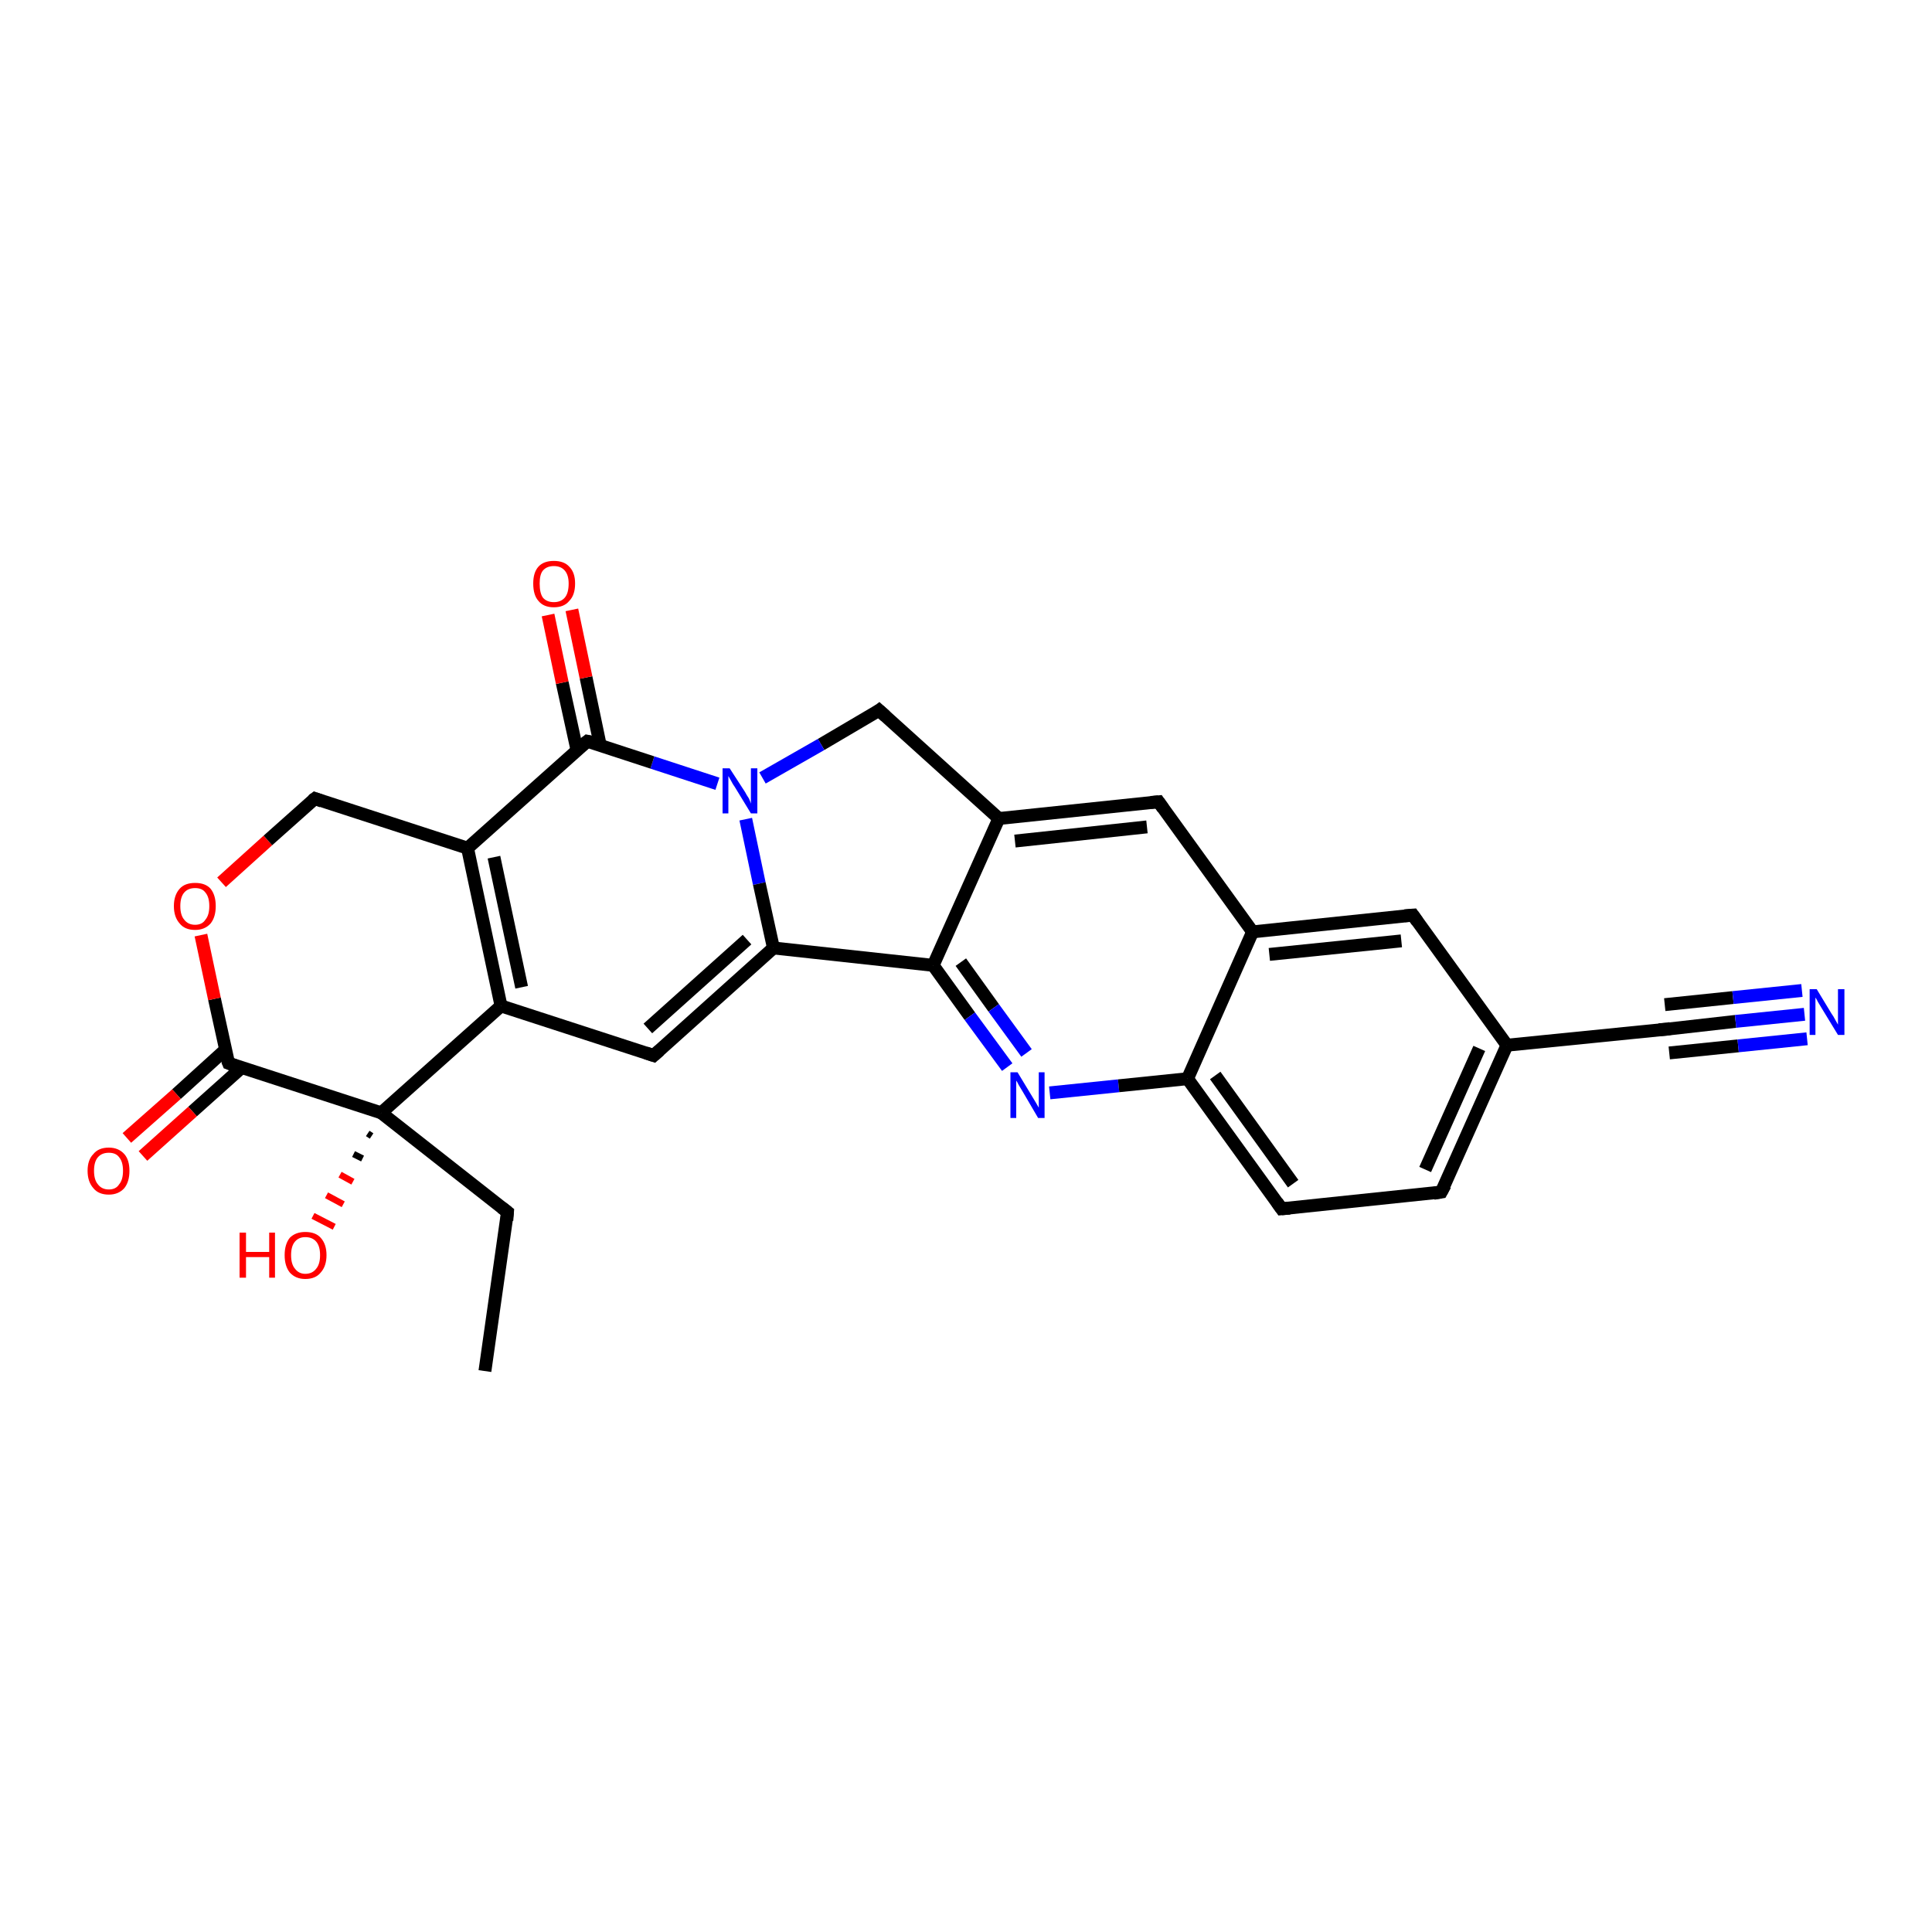 <?xml version='1.0' encoding='iso-8859-1'?>
<svg version='1.1' baseProfile='full'
              xmlns='http://www.w3.org/2000/svg'
                      xmlns:rdkit='http://www.rdkit.org/xml'
                      xmlns:xlink='http://www.w3.org/1999/xlink'
                  xml:space='preserve'
width='300px' height='300px' viewBox='0 0 300 300'>
<!-- END OF HEADER -->
<rect style='opacity:1.0;fill:#FFFFFF;stroke:none' width='300.0' height='300.0' x='0.0' y='0.0'> </rect>
<path class='bond-0 atom-0 atom-1' d='M 75.3,212.9 L 78.8,188.2' style='fill:none;fill-rule:evenodd;stroke:#000000;stroke-width:2.0px;stroke-linecap:butt;stroke-linejoin:miter;stroke-opacity:1' />
<path class='bond-1 atom-1 atom-2' d='M 78.8,188.2 L 59.2,172.8' style='fill:none;fill-rule:evenodd;stroke:#000000;stroke-width:2.0px;stroke-linecap:butt;stroke-linejoin:miter;stroke-opacity:1' />
<path class='bond-2 atom-2 atom-3' d='M 57.7,176.4 L 57.1,176.0' style='fill:none;fill-rule:evenodd;stroke:#000000;stroke-width:1.0px;stroke-linecap:butt;stroke-linejoin:miter;stroke-opacity:1' />
<path class='bond-2 atom-2 atom-3' d='M 56.3,179.9 L 54.9,179.2' style='fill:none;fill-rule:evenodd;stroke:#000000;stroke-width:1.0px;stroke-linecap:butt;stroke-linejoin:miter;stroke-opacity:1' />
<path class='bond-2 atom-2 atom-3' d='M 54.8,183.5 L 52.8,182.4' style='fill:none;fill-rule:evenodd;stroke:#FF0000;stroke-width:1.0px;stroke-linecap:butt;stroke-linejoin:miter;stroke-opacity:1' />
<path class='bond-2 atom-2 atom-3' d='M 53.3,187.0 L 50.7,185.6' style='fill:none;fill-rule:evenodd;stroke:#FF0000;stroke-width:1.0px;stroke-linecap:butt;stroke-linejoin:miter;stroke-opacity:1' />
<path class='bond-2 atom-2 atom-3' d='M 51.9,190.5 L 48.6,188.8' style='fill:none;fill-rule:evenodd;stroke:#FF0000;stroke-width:1.0px;stroke-linecap:butt;stroke-linejoin:miter;stroke-opacity:1' />
<path class='bond-3 atom-2 atom-4' d='M 59.2,172.8 L 35.5,165.1' style='fill:none;fill-rule:evenodd;stroke:#000000;stroke-width:2.0px;stroke-linecap:butt;stroke-linejoin:miter;stroke-opacity:1' />
<path class='bond-4 atom-4 atom-5' d='M 35.0,163.0 L 27.4,169.9' style='fill:none;fill-rule:evenodd;stroke:#000000;stroke-width:2.0px;stroke-linecap:butt;stroke-linejoin:miter;stroke-opacity:1' />
<path class='bond-4 atom-4 atom-5' d='M 27.4,169.9 L 19.7,176.7' style='fill:none;fill-rule:evenodd;stroke:#FF0000;stroke-width:2.0px;stroke-linecap:butt;stroke-linejoin:miter;stroke-opacity:1' />
<path class='bond-4 atom-4 atom-5' d='M 37.5,165.8 L 29.9,172.6' style='fill:none;fill-rule:evenodd;stroke:#000000;stroke-width:2.0px;stroke-linecap:butt;stroke-linejoin:miter;stroke-opacity:1' />
<path class='bond-4 atom-4 atom-5' d='M 29.9,172.6 L 22.2,179.5' style='fill:none;fill-rule:evenodd;stroke:#FF0000;stroke-width:2.0px;stroke-linecap:butt;stroke-linejoin:miter;stroke-opacity:1' />
<path class='bond-5 atom-4 atom-6' d='M 35.5,165.1 L 33.3,155.1' style='fill:none;fill-rule:evenodd;stroke:#000000;stroke-width:2.0px;stroke-linecap:butt;stroke-linejoin:miter;stroke-opacity:1' />
<path class='bond-5 atom-4 atom-6' d='M 33.3,155.1 L 31.2,145.2' style='fill:none;fill-rule:evenodd;stroke:#FF0000;stroke-width:2.0px;stroke-linecap:butt;stroke-linejoin:miter;stroke-opacity:1' />
<path class='bond-6 atom-6 atom-7' d='M 34.4,137.0 L 41.6,130.5' style='fill:none;fill-rule:evenodd;stroke:#FF0000;stroke-width:2.0px;stroke-linecap:butt;stroke-linejoin:miter;stroke-opacity:1' />
<path class='bond-6 atom-6 atom-7' d='M 41.6,130.5 L 48.9,124.0' style='fill:none;fill-rule:evenodd;stroke:#000000;stroke-width:2.0px;stroke-linecap:butt;stroke-linejoin:miter;stroke-opacity:1' />
<path class='bond-7 atom-7 atom-8' d='M 48.9,124.0 L 72.6,131.7' style='fill:none;fill-rule:evenodd;stroke:#000000;stroke-width:2.0px;stroke-linecap:butt;stroke-linejoin:miter;stroke-opacity:1' />
<path class='bond-8 atom-8 atom-9' d='M 72.6,131.7 L 77.8,156.2' style='fill:none;fill-rule:evenodd;stroke:#000000;stroke-width:2.0px;stroke-linecap:butt;stroke-linejoin:miter;stroke-opacity:1' />
<path class='bond-8 atom-8 atom-9' d='M 76.7,133.1 L 81.0,153.3' style='fill:none;fill-rule:evenodd;stroke:#000000;stroke-width:2.0px;stroke-linecap:butt;stroke-linejoin:miter;stroke-opacity:1' />
<path class='bond-9 atom-9 atom-10' d='M 77.8,156.2 L 101.5,163.9' style='fill:none;fill-rule:evenodd;stroke:#000000;stroke-width:2.0px;stroke-linecap:butt;stroke-linejoin:miter;stroke-opacity:1' />
<path class='bond-10 atom-10 atom-11' d='M 101.5,163.9 L 120.1,147.2' style='fill:none;fill-rule:evenodd;stroke:#000000;stroke-width:2.0px;stroke-linecap:butt;stroke-linejoin:miter;stroke-opacity:1' />
<path class='bond-10 atom-10 atom-11' d='M 100.6,159.7 L 116.0,145.9' style='fill:none;fill-rule:evenodd;stroke:#000000;stroke-width:2.0px;stroke-linecap:butt;stroke-linejoin:miter;stroke-opacity:1' />
<path class='bond-11 atom-11 atom-12' d='M 120.1,147.2 L 144.9,149.9' style='fill:none;fill-rule:evenodd;stroke:#000000;stroke-width:2.0px;stroke-linecap:butt;stroke-linejoin:miter;stroke-opacity:1' />
<path class='bond-12 atom-12 atom-13' d='M 144.9,149.9 L 150.6,157.8' style='fill:none;fill-rule:evenodd;stroke:#000000;stroke-width:2.0px;stroke-linecap:butt;stroke-linejoin:miter;stroke-opacity:1' />
<path class='bond-12 atom-12 atom-13' d='M 150.6,157.8 L 156.4,165.7' style='fill:none;fill-rule:evenodd;stroke:#0000FF;stroke-width:2.0px;stroke-linecap:butt;stroke-linejoin:miter;stroke-opacity:1' />
<path class='bond-12 atom-12 atom-13' d='M 149.2,149.4 L 154.3,156.5' style='fill:none;fill-rule:evenodd;stroke:#000000;stroke-width:2.0px;stroke-linecap:butt;stroke-linejoin:miter;stroke-opacity:1' />
<path class='bond-12 atom-12 atom-13' d='M 154.3,156.5 L 159.4,163.5' style='fill:none;fill-rule:evenodd;stroke:#0000FF;stroke-width:2.0px;stroke-linecap:butt;stroke-linejoin:miter;stroke-opacity:1' />
<path class='bond-13 atom-13 atom-14' d='M 163.0,169.7 L 173.7,168.6' style='fill:none;fill-rule:evenodd;stroke:#0000FF;stroke-width:2.0px;stroke-linecap:butt;stroke-linejoin:miter;stroke-opacity:1' />
<path class='bond-13 atom-13 atom-14' d='M 173.7,168.6 L 184.4,167.5' style='fill:none;fill-rule:evenodd;stroke:#000000;stroke-width:2.0px;stroke-linecap:butt;stroke-linejoin:miter;stroke-opacity:1' />
<path class='bond-14 atom-14 atom-15' d='M 184.4,167.5 L 199.0,187.7' style='fill:none;fill-rule:evenodd;stroke:#000000;stroke-width:2.0px;stroke-linecap:butt;stroke-linejoin:miter;stroke-opacity:1' />
<path class='bond-14 atom-14 atom-15' d='M 188.7,167.0 L 200.8,183.8' style='fill:none;fill-rule:evenodd;stroke:#000000;stroke-width:2.0px;stroke-linecap:butt;stroke-linejoin:miter;stroke-opacity:1' />
<path class='bond-15 atom-15 atom-16' d='M 199.0,187.7 L 223.8,185.1' style='fill:none;fill-rule:evenodd;stroke:#000000;stroke-width:2.0px;stroke-linecap:butt;stroke-linejoin:miter;stroke-opacity:1' />
<path class='bond-16 atom-16 atom-17' d='M 223.8,185.1 L 234.0,162.3' style='fill:none;fill-rule:evenodd;stroke:#000000;stroke-width:2.0px;stroke-linecap:butt;stroke-linejoin:miter;stroke-opacity:1' />
<path class='bond-16 atom-16 atom-17' d='M 221.3,181.6 L 229.7,162.8' style='fill:none;fill-rule:evenodd;stroke:#000000;stroke-width:2.0px;stroke-linecap:butt;stroke-linejoin:miter;stroke-opacity:1' />
<path class='bond-17 atom-17 atom-18' d='M 234.0,162.3 L 219.4,142.1' style='fill:none;fill-rule:evenodd;stroke:#000000;stroke-width:2.0px;stroke-linecap:butt;stroke-linejoin:miter;stroke-opacity:1' />
<path class='bond-18 atom-18 atom-19' d='M 219.4,142.1 L 194.5,144.7' style='fill:none;fill-rule:evenodd;stroke:#000000;stroke-width:2.0px;stroke-linecap:butt;stroke-linejoin:miter;stroke-opacity:1' />
<path class='bond-18 atom-18 atom-19' d='M 217.6,146.1 L 197.1,148.2' style='fill:none;fill-rule:evenodd;stroke:#000000;stroke-width:2.0px;stroke-linecap:butt;stroke-linejoin:miter;stroke-opacity:1' />
<path class='bond-19 atom-19 atom-20' d='M 194.5,144.7 L 179.9,124.5' style='fill:none;fill-rule:evenodd;stroke:#000000;stroke-width:2.0px;stroke-linecap:butt;stroke-linejoin:miter;stroke-opacity:1' />
<path class='bond-20 atom-20 atom-21' d='M 179.9,124.5 L 155.1,127.1' style='fill:none;fill-rule:evenodd;stroke:#000000;stroke-width:2.0px;stroke-linecap:butt;stroke-linejoin:miter;stroke-opacity:1' />
<path class='bond-20 atom-20 atom-21' d='M 178.1,128.4 L 157.6,130.6' style='fill:none;fill-rule:evenodd;stroke:#000000;stroke-width:2.0px;stroke-linecap:butt;stroke-linejoin:miter;stroke-opacity:1' />
<path class='bond-21 atom-21 atom-22' d='M 155.1,127.1 L 136.5,110.3' style='fill:none;fill-rule:evenodd;stroke:#000000;stroke-width:2.0px;stroke-linecap:butt;stroke-linejoin:miter;stroke-opacity:1' />
<path class='bond-22 atom-22 atom-23' d='M 136.5,110.3 L 127.5,115.6' style='fill:none;fill-rule:evenodd;stroke:#000000;stroke-width:2.0px;stroke-linecap:butt;stroke-linejoin:miter;stroke-opacity:1' />
<path class='bond-22 atom-22 atom-23' d='M 127.5,115.6 L 118.4,120.8' style='fill:none;fill-rule:evenodd;stroke:#0000FF;stroke-width:2.0px;stroke-linecap:butt;stroke-linejoin:miter;stroke-opacity:1' />
<path class='bond-23 atom-23 atom-24' d='M 111.4,121.7 L 101.3,118.4' style='fill:none;fill-rule:evenodd;stroke:#0000FF;stroke-width:2.0px;stroke-linecap:butt;stroke-linejoin:miter;stroke-opacity:1' />
<path class='bond-23 atom-23 atom-24' d='M 101.3,118.4 L 91.2,115.1' style='fill:none;fill-rule:evenodd;stroke:#000000;stroke-width:2.0px;stroke-linecap:butt;stroke-linejoin:miter;stroke-opacity:1' />
<path class='bond-24 atom-24 atom-25' d='M 93.2,115.7 L 91.0,105.2' style='fill:none;fill-rule:evenodd;stroke:#000000;stroke-width:2.0px;stroke-linecap:butt;stroke-linejoin:miter;stroke-opacity:1' />
<path class='bond-24 atom-24 atom-25' d='M 91.0,105.2 L 88.8,94.7' style='fill:none;fill-rule:evenodd;stroke:#FF0000;stroke-width:2.0px;stroke-linecap:butt;stroke-linejoin:miter;stroke-opacity:1' />
<path class='bond-24 atom-24 atom-25' d='M 89.6,116.5 L 87.3,106.0' style='fill:none;fill-rule:evenodd;stroke:#000000;stroke-width:2.0px;stroke-linecap:butt;stroke-linejoin:miter;stroke-opacity:1' />
<path class='bond-24 atom-24 atom-25' d='M 87.3,106.0 L 85.1,95.5' style='fill:none;fill-rule:evenodd;stroke:#FF0000;stroke-width:2.0px;stroke-linecap:butt;stroke-linejoin:miter;stroke-opacity:1' />
<path class='bond-25 atom-17 atom-26' d='M 234.0,162.3 L 258.9,159.8' style='fill:none;fill-rule:evenodd;stroke:#000000;stroke-width:2.0px;stroke-linecap:butt;stroke-linejoin:miter;stroke-opacity:1' />
<path class='bond-26 atom-26 atom-27' d='M 258.9,159.8 L 269.5,158.6' style='fill:none;fill-rule:evenodd;stroke:#000000;stroke-width:2.0px;stroke-linecap:butt;stroke-linejoin:miter;stroke-opacity:1' />
<path class='bond-26 atom-26 atom-27' d='M 269.5,158.6 L 280.2,157.5' style='fill:none;fill-rule:evenodd;stroke:#0000FF;stroke-width:2.0px;stroke-linecap:butt;stroke-linejoin:miter;stroke-opacity:1' />
<path class='bond-26 atom-26 atom-27' d='M 258.5,156.0 L 269.1,154.9' style='fill:none;fill-rule:evenodd;stroke:#000000;stroke-width:2.0px;stroke-linecap:butt;stroke-linejoin:miter;stroke-opacity:1' />
<path class='bond-26 atom-26 atom-27' d='M 269.1,154.9 L 279.8,153.8' style='fill:none;fill-rule:evenodd;stroke:#0000FF;stroke-width:2.0px;stroke-linecap:butt;stroke-linejoin:miter;stroke-opacity:1' />
<path class='bond-26 atom-26 atom-27' d='M 259.2,163.5 L 269.9,162.4' style='fill:none;fill-rule:evenodd;stroke:#000000;stroke-width:2.0px;stroke-linecap:butt;stroke-linejoin:miter;stroke-opacity:1' />
<path class='bond-26 atom-26 atom-27' d='M 269.9,162.4 L 280.6,161.3' style='fill:none;fill-rule:evenodd;stroke:#0000FF;stroke-width:2.0px;stroke-linecap:butt;stroke-linejoin:miter;stroke-opacity:1' />
<path class='bond-27 atom-9 atom-2' d='M 77.8,156.2 L 59.2,172.8' style='fill:none;fill-rule:evenodd;stroke:#000000;stroke-width:2.0px;stroke-linecap:butt;stroke-linejoin:miter;stroke-opacity:1' />
<path class='bond-28 atom-23 atom-11' d='M 115.8,127.2 L 117.9,137.2' style='fill:none;fill-rule:evenodd;stroke:#0000FF;stroke-width:2.0px;stroke-linecap:butt;stroke-linejoin:miter;stroke-opacity:1' />
<path class='bond-28 atom-23 atom-11' d='M 117.9,137.2 L 120.1,147.2' style='fill:none;fill-rule:evenodd;stroke:#000000;stroke-width:2.0px;stroke-linecap:butt;stroke-linejoin:miter;stroke-opacity:1' />
<path class='bond-29 atom-24 atom-8' d='M 91.2,115.1 L 72.6,131.7' style='fill:none;fill-rule:evenodd;stroke:#000000;stroke-width:2.0px;stroke-linecap:butt;stroke-linejoin:miter;stroke-opacity:1' />
<path class='bond-30 atom-21 atom-12' d='M 155.1,127.1 L 144.9,149.9' style='fill:none;fill-rule:evenodd;stroke:#000000;stroke-width:2.0px;stroke-linecap:butt;stroke-linejoin:miter;stroke-opacity:1' />
<path class='bond-31 atom-19 atom-14' d='M 194.5,144.7 L 184.4,167.5' style='fill:none;fill-rule:evenodd;stroke:#000000;stroke-width:2.0px;stroke-linecap:butt;stroke-linejoin:miter;stroke-opacity:1' />
<path d='M 78.7,189.5 L 78.8,188.2 L 77.9,187.5' style='fill:none;stroke:#000000;stroke-width:2.0px;stroke-linecap:butt;stroke-linejoin:miter;stroke-opacity:1;' />
<path d='M 36.6,165.5 L 35.5,165.1 L 35.3,164.6' style='fill:none;stroke:#000000;stroke-width:2.0px;stroke-linecap:butt;stroke-linejoin:miter;stroke-opacity:1;' />
<path d='M 48.5,124.3 L 48.9,124.0 L 50.0,124.4' style='fill:none;stroke:#000000;stroke-width:2.0px;stroke-linecap:butt;stroke-linejoin:miter;stroke-opacity:1;' />
<path d='M 100.3,163.5 L 101.5,163.9 L 102.4,163.1' style='fill:none;stroke:#000000;stroke-width:2.0px;stroke-linecap:butt;stroke-linejoin:miter;stroke-opacity:1;' />
<path d='M 198.3,186.7 L 199.0,187.7 L 200.3,187.6' style='fill:none;stroke:#000000;stroke-width:2.0px;stroke-linecap:butt;stroke-linejoin:miter;stroke-opacity:1;' />
<path d='M 222.6,185.3 L 223.8,185.1 L 224.4,184.0' style='fill:none;stroke:#000000;stroke-width:2.0px;stroke-linecap:butt;stroke-linejoin:miter;stroke-opacity:1;' />
<path d='M 220.1,143.1 L 219.4,142.1 L 218.1,142.2' style='fill:none;stroke:#000000;stroke-width:2.0px;stroke-linecap:butt;stroke-linejoin:miter;stroke-opacity:1;' />
<path d='M 180.6,125.5 L 179.9,124.5 L 178.7,124.6' style='fill:none;stroke:#000000;stroke-width:2.0px;stroke-linecap:butt;stroke-linejoin:miter;stroke-opacity:1;' />
<path d='M 137.5,111.2 L 136.5,110.3 L 136.1,110.6' style='fill:none;stroke:#000000;stroke-width:2.0px;stroke-linecap:butt;stroke-linejoin:miter;stroke-opacity:1;' />
<path d='M 91.7,115.2 L 91.2,115.1 L 90.2,115.9' style='fill:none;stroke:#000000;stroke-width:2.0px;stroke-linecap:butt;stroke-linejoin:miter;stroke-opacity:1;' />
<path d='M 257.6,159.9 L 258.9,159.8 L 259.4,159.7' style='fill:none;stroke:#000000;stroke-width:2.0px;stroke-linecap:butt;stroke-linejoin:miter;stroke-opacity:1;' />
<path class='atom-3' d='M 37.2 191.4
L 38.2 191.4
L 38.2 194.4
L 41.8 194.4
L 41.8 191.4
L 42.7 191.4
L 42.7 198.4
L 41.8 198.4
L 41.8 195.2
L 38.2 195.2
L 38.2 198.4
L 37.2 198.4
L 37.2 191.4
' fill='#FF0000'/>
<path class='atom-3' d='M 44.2 194.9
Q 44.2 193.2, 45.0 192.2
Q 45.9 191.3, 47.4 191.3
Q 49.0 191.3, 49.8 192.2
Q 50.7 193.2, 50.7 194.9
Q 50.7 196.6, 49.8 197.6
Q 49.0 198.6, 47.4 198.6
Q 45.9 198.6, 45.0 197.6
Q 44.2 196.6, 44.2 194.9
M 47.4 197.8
Q 48.5 197.8, 49.1 197.0
Q 49.7 196.3, 49.7 194.9
Q 49.7 193.5, 49.1 192.8
Q 48.5 192.1, 47.4 192.1
Q 46.4 192.1, 45.8 192.8
Q 45.2 193.5, 45.2 194.9
Q 45.2 196.3, 45.8 197.0
Q 46.4 197.8, 47.4 197.8
' fill='#FF0000'/>
<path class='atom-5' d='M 13.6 181.8
Q 13.6 180.1, 14.5 179.2
Q 15.3 178.2, 16.9 178.2
Q 18.4 178.2, 19.3 179.2
Q 20.1 180.1, 20.1 181.8
Q 20.1 183.5, 19.3 184.5
Q 18.4 185.5, 16.9 185.5
Q 15.3 185.5, 14.5 184.5
Q 13.6 183.5, 13.6 181.8
M 16.9 184.7
Q 18.0 184.7, 18.5 183.9
Q 19.1 183.2, 19.1 181.8
Q 19.1 180.4, 18.5 179.7
Q 18.0 179.0, 16.9 179.0
Q 15.8 179.0, 15.2 179.7
Q 14.6 180.4, 14.6 181.8
Q 14.6 183.2, 15.2 183.9
Q 15.8 184.7, 16.9 184.7
' fill='#FF0000'/>
<path class='atom-6' d='M 27.0 140.7
Q 27.0 139.0, 27.9 138.0
Q 28.7 137.1, 30.3 137.1
Q 31.9 137.1, 32.7 138.0
Q 33.5 139.0, 33.5 140.7
Q 33.5 142.4, 32.7 143.4
Q 31.8 144.4, 30.3 144.4
Q 28.7 144.4, 27.9 143.4
Q 27.0 142.4, 27.0 140.7
M 30.3 143.6
Q 31.4 143.6, 31.9 142.8
Q 32.5 142.1, 32.5 140.7
Q 32.5 139.3, 31.9 138.6
Q 31.4 137.9, 30.3 137.9
Q 29.2 137.9, 28.6 138.6
Q 28.0 139.3, 28.0 140.7
Q 28.0 142.1, 28.6 142.8
Q 29.2 143.6, 30.3 143.6
' fill='#FF0000'/>
<path class='atom-13' d='M 158.0 166.5
L 160.3 170.3
Q 160.5 170.6, 160.9 171.3
Q 161.3 172.0, 161.3 172.0
L 161.3 166.5
L 162.2 166.5
L 162.2 173.6
L 161.2 173.6
L 158.8 169.5
Q 158.5 169.0, 158.2 168.5
Q 157.9 167.9, 157.8 167.8
L 157.8 173.6
L 156.9 173.6
L 156.9 166.5
L 158.0 166.5
' fill='#0000FF'/>
<path class='atom-23' d='M 113.3 119.3
L 115.7 123.0
Q 115.9 123.4, 116.3 124.0
Q 116.6 124.7, 116.6 124.8
L 116.6 119.3
L 117.6 119.3
L 117.6 126.3
L 116.6 126.3
L 114.1 122.2
Q 113.8 121.8, 113.5 121.2
Q 113.2 120.7, 113.1 120.5
L 113.1 126.3
L 112.2 126.3
L 112.2 119.3
L 113.3 119.3
' fill='#0000FF'/>
<path class='atom-25' d='M 82.8 90.6
Q 82.8 88.9, 83.6 88.0
Q 84.4 87.1, 86.0 87.1
Q 87.6 87.1, 88.4 88.0
Q 89.3 88.9, 89.3 90.6
Q 89.3 92.4, 88.4 93.3
Q 87.6 94.3, 86.0 94.3
Q 84.4 94.3, 83.6 93.3
Q 82.8 92.4, 82.8 90.6
M 86.0 93.5
Q 87.1 93.5, 87.7 92.8
Q 88.3 92.1, 88.3 90.6
Q 88.3 89.3, 87.7 88.6
Q 87.1 87.9, 86.0 87.9
Q 84.9 87.9, 84.3 88.6
Q 83.8 89.2, 83.8 90.6
Q 83.8 92.1, 84.3 92.8
Q 84.9 93.5, 86.0 93.5
' fill='#FF0000'/>
<path class='atom-27' d='M 282.1 153.6
L 284.4 157.4
Q 284.7 157.8, 285.0 158.4
Q 285.4 159.1, 285.4 159.1
L 285.4 153.6
L 286.4 153.6
L 286.4 160.7
L 285.4 160.7
L 282.9 156.6
Q 282.6 156.1, 282.3 155.6
Q 282.0 155.0, 281.9 154.9
L 281.9 160.7
L 281.0 160.7
L 281.0 153.6
L 282.1 153.6
' fill='#0000FF'/>
</svg>
